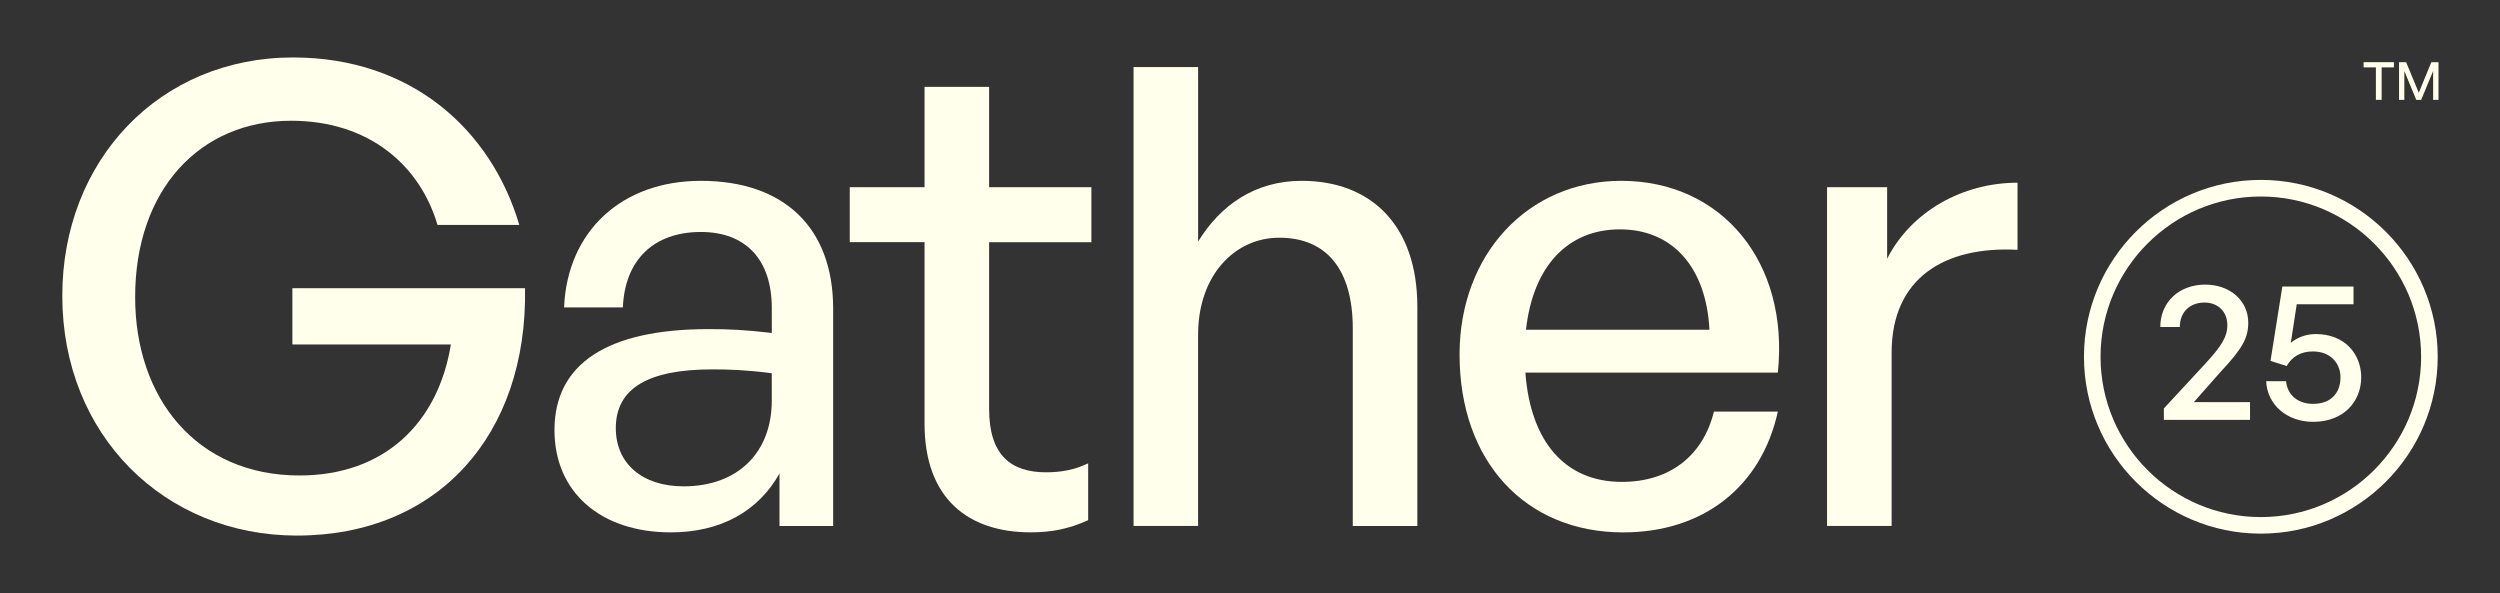 <?xml version="1.0" encoding="UTF-8"?>
<svg id="Layer_1" data-name="Layer 1" xmlns="http://www.w3.org/2000/svg" viewBox="0 0 826.32 196">
  <rect x="0" y="0" width="826.32" height="196" fill="#333333" stroke="none"/>
  <defs>
    <style>
      .cls-1 {
        fill: #ffffeb;
        stroke-width: 0px;
      }
    </style>
  </defs>
  <g>
    <g>
      <path class="cls-1" d="M20.59,97.79c0-44.79,32.11-78.8,76.26-78.8,39.09,0,65.49,23.87,74.79,55.35h-27.04c-5.7-19.44-22.39-34.43-48.38-34.43-30,0-51.55,22.6-51.55,58.31,0,33.59,20.49,58.94,54.29,58.94,28.1,0,45.84-17.32,50.07-43.31h-52.39v-18.59h76.9c.84,48.59-28.94,81.76-75.42,81.76-43.73,0-77.53-33.17-77.53-79.22Z"/>
      <path class="cls-1" d="M257.63,156.52c-6.97,12.47-19.44,19.44-35.91,19.44-23.24,0-38.45-13.31-38.45-33.8,0-21.97,17.53-33.38,50.91-33.38,6.55,0,11.83.21,20.92,1.27v-8.24c0-16.06-8.66-25.14-23.45-25.14-15.63,0-25.14,9.3-25.77,24.93h-19.44c1.06-25.14,19.01-41.83,45.21-41.83,27.68,0,43.73,15.63,43.73,42.25v71.83h-17.74v-17.32ZM225.94,160.75c17.96,0,29.15-11.2,29.15-28.31v-9.08c-8.24-1.06-14.15-1.27-19.65-1.27-21.34,0-31.9,6.34-31.9,19.43,0,11.62,8.66,19.23,22.39,19.23Z"/>
      <path class="cls-1" d="M359.67,171.94c-6.55,2.96-12.25,4.01-19.01,4.01-20.7,0-35.07-11.2-35.07-35.91v-60h-24.72v-18.17h24.72V28.71h21.34v33.17h33.8v18.17h-33.8v55.14c0,15.42,7.39,20.92,18.8,20.92,5.07,0,9.51-.84,13.94-2.96v18.8Z"/>
      <path class="cls-1" d="M396.01,173.84h-21.34V22.16h21.34v57.68c7.4-12.04,18.8-20.07,34.22-20.07,23.03,0,38.24,14.79,38.24,41.62v72.46h-21.34v-65.28c0-19.22-8.45-30-24.3-30-14.58,0-26.83,12.25-26.83,32.11v63.17Z"/>
      <path class="cls-1" d="M482.42,117.23c0-33.17,22.6-57.46,53.45-57.46,33.38,0,55.56,27.04,51.76,63.38h-83.45c1.69,22.82,13.1,36.13,31.9,36.13,15.84,0,26.83-8.66,30.42-23.24h21.13c-5.49,24.93-24.72,39.93-51.12,39.93-32.32,0-54.08-23.45-54.08-58.73ZM504.39,108.98h60.63c-1.06-20.7-12.25-33.17-29.58-33.17s-28.73,12.25-31.06,33.17Z"/>
      <path class="cls-1" d="M625.23,173.84h-21.34V61.87h19.86v23.66c7.81-15.42,24.72-25.14,43.1-25.14v22.18c-24.09-1.27-41.62,9.3-41.62,34.01v57.25Z"/>
    </g>
    <g>
      <g>
        <path class="cls-1" d="M743.7,138.77h-28.48v-3.77l13.75-14.86c5.21-5.67,7.23-8.73,7.23-12.71,0-4.37-3.06-7.43-7.56-7.43-4.89,0-8.15,3.2-8.15,8.08h-6.45c0-8.15,6.13-14.01,14.86-14.01,8.21,0,14.21,5.34,14.21,12.58,0,5.02-1.89,8.53-9.12,16.23l-8.86,10.03h18.57v5.87Z"/>
        <path class="cls-1" d="M749.03,126h6.58c.46,4.7,4.04,7.49,8.93,7.49,6.06,0,9.06-3.77,9.06-8.79,0-4.57-3.26-8.54-9.12-8.54-3.91,0-6.84,1.63-8.67,4.82l-5.34-1.69,3.91-24.58h23.53v5.87h-18.77l-1.96,12.71c2.48-1.96,5.28-2.87,8.28-2.87,9.71,0,14.99,6.78,14.99,14.28,0,7.89-5.67,14.73-15.9,14.73-8.6,0-15.18-5.61-15.51-13.43Z"/>
      </g>
      <path class="cls-1" d="M747.27,176.38c-32.23,0-58.46-26.22-58.46-58.46s26.22-58.46,58.46-58.46,58.46,26.22,58.46,58.46-26.22,58.46-58.46,58.46ZM747.27,64.95c-29.21,0-52.98,23.77-52.98,52.98s23.77,52.98,52.98,52.98,52.98-23.77,52.98-52.98-23.77-52.98-52.98-52.98Z"/>
    </g>
  </g>
  <g>
    <path class="cls-1" d="M785.3,33v-10.73h-4.06v-1.72h10.02v1.72h-4.06v10.73h-1.91Z"/>
    <path class="cls-1" d="M794.7,23.48v9.52h-1.75v-12.45h2.34l4.18,10.11,4.16-10.11h2.36v12.45h-1.77v-9.54l-3.95,9.54h-1.63l-3.94-9.52Z"/>
  </g>
</svg>